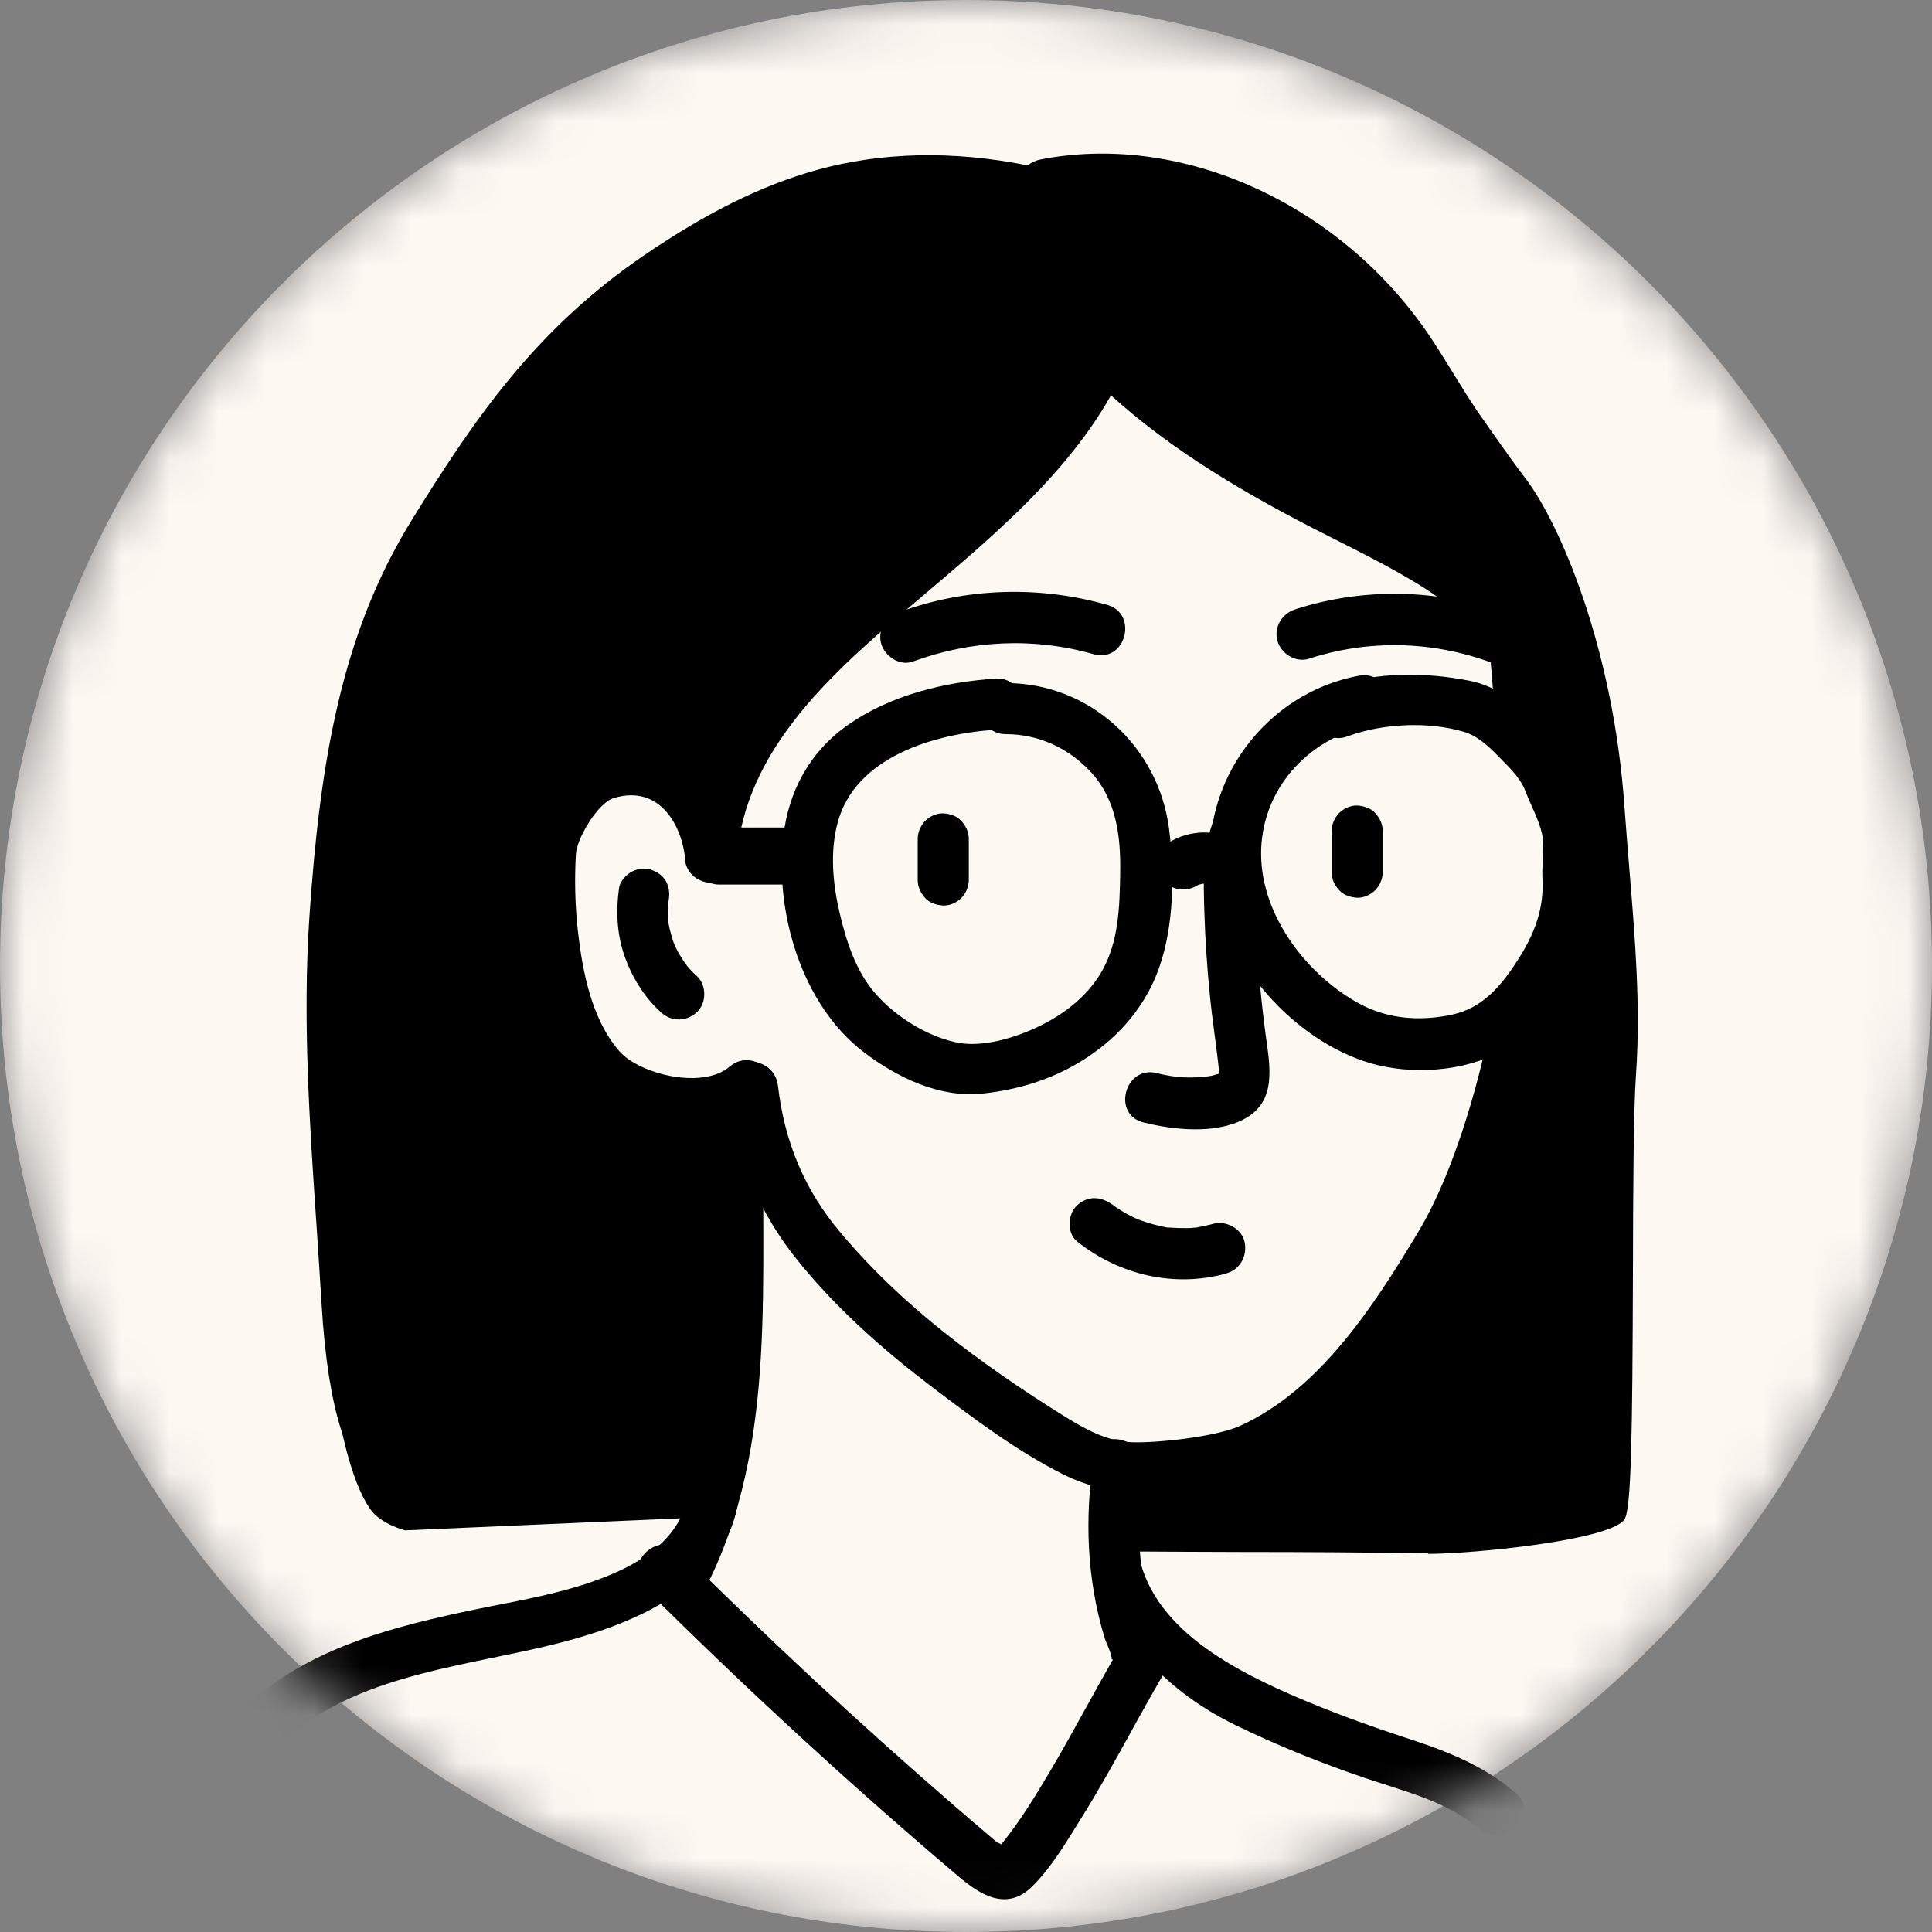 <?xml version="1.0" encoding="UTF-8"?> <svg xmlns="http://www.w3.org/2000/svg" width="40" height="40" viewBox="0 0 40 40" fill="none"><rect x="0" y="0" width="40" height="40" fill="#808080" stroke="none"/><mask id="mask0_808_6503" style="mask-type:luminance" maskUnits="userSpaceOnUse" x="0" y="0" width="40" height="40"><path d="M20 40C31.046 40 40 31.046 40 20C40 8.954 31.046 0 20 0C8.954 0 0 8.954 0 20C0 31.046 8.954 40 20 40Z" fill="white"></path></mask><g mask="url(#mask0_808_6503)"><path d="M20 40C8.954 40 0 31.046 0 20C0 8.954 8.954 0 20 0C31.046 0 40 8.954 40 20C40 31.046 31.046 40 20 40Z" fill="#FEF8F3"></path><path d="M20.058 17.369C20.058 17.616 20.058 17.866 20.058 18.113C20.058 18.148 20.058 18.184 20.058 18.219C20.058 18.353 19.998 18.497 19.902 18.593C19.807 18.688 19.659 18.755 19.529 18.748C19.398 18.741 19.25 18.699 19.155 18.593C19.06 18.487 19 18.363 19 18.219C19 17.972 19 17.722 19 17.475C19 17.439 19 17.404 19 17.369C19 17.235 19.06 17.09 19.155 16.995C19.25 16.9 19.398 16.833 19.529 16.84C19.659 16.847 19.807 16.889 19.902 16.995C19.998 17.101 20.058 17.224 20.058 17.369Z" fill="black"></path><path d="M28.628 17.207C28.628 17.454 28.628 17.704 28.628 17.951C28.628 17.986 28.628 18.021 28.628 18.057C28.628 18.191 28.568 18.335 28.473 18.43C28.378 18.526 28.229 18.593 28.099 18.586C27.968 18.579 27.82 18.536 27.725 18.43C27.63 18.325 27.57 18.201 27.57 18.057C27.57 17.81 27.57 17.559 27.57 17.313C27.57 17.277 27.57 17.242 27.57 17.207C27.57 17.073 27.63 16.928 27.725 16.833C27.82 16.738 27.968 16.671 28.099 16.678C28.229 16.685 28.378 16.727 28.473 16.833C28.568 16.939 28.628 17.062 28.628 17.207Z" fill="black"></path><path d="M20.826 14.142C22.561 14.142 23.986 15.457 24.204 17.161C24.321 18.071 24.306 19.171 23.996 20.042C23.725 20.811 23.196 21.435 22.522 21.883C21.848 22.331 21.115 22.557 20.346 22.641C19.461 22.737 18.572 22.31 17.881 21.781C16.601 20.804 16.04 18.899 16.216 17.334C16.322 16.381 16.766 15.56 17.56 15.006C18.438 14.392 19.56 14.117 20.618 14.05C21.298 14.008 21.295 15.066 20.618 15.108C19.355 15.189 17.698 15.665 17.338 17.048C17.183 17.648 17.242 18.289 17.38 18.885C17.518 19.481 17.715 20.102 18.128 20.575C18.54 21.047 19.186 21.449 19.789 21.58C20.339 21.7 21.034 21.481 21.527 21.241C22.021 21.002 22.49 20.642 22.783 20.159C23.16 19.538 23.181 18.794 23.192 18.088C23.206 17.337 23.122 16.579 22.6 16.001C22.141 15.496 21.51 15.2 20.826 15.2C20.142 15.2 20.145 14.142 20.826 14.142Z" fill="black"></path><path d="M27.615 14.227C28.489 13.899 29.526 13.916 30.433 14.096C31.173 14.244 31.766 14.837 32.217 15.412C32.457 15.718 32.612 16.05 32.679 16.434C32.757 16.872 32.866 17.302 32.937 17.743C33.071 18.582 32.919 19.312 32.535 20.063C32.185 20.747 31.628 21.509 30.919 21.844C30.126 22.218 29.043 22.25 28.221 21.964C26.641 21.418 25.276 19.785 25.076 18.124C24.843 16.18 26.211 14.347 28.133 13.99C28.8 13.867 29.085 14.886 28.415 15.009C27.16 15.242 26.169 16.254 26.112 17.559C26.056 18.864 26.991 20.123 28.084 20.747C28.694 21.097 29.378 21.153 30.059 21.008C30.701 20.871 31.088 20.402 31.431 19.866C31.773 19.33 31.97 18.808 31.935 18.194C31.917 17.912 31.988 17.552 31.928 17.274C31.857 16.956 31.699 16.688 31.586 16.389C31.48 16.103 31.24 15.881 31.032 15.669C30.824 15.457 30.602 15.239 30.306 15.151C29.569 14.932 28.616 14.978 27.9 15.246C27.262 15.486 26.987 14.463 27.618 14.227H27.615Z" fill="black"></path><path d="M25.058 18.325C25.033 18.311 25.012 18.3 24.988 18.29L25.114 18.342C25.047 18.314 24.98 18.297 24.91 18.286L25.051 18.304C24.973 18.293 24.892 18.293 24.815 18.304L24.956 18.286C24.882 18.297 24.811 18.318 24.741 18.346L24.868 18.293C24.832 18.307 24.797 18.328 24.762 18.346C24.645 18.416 24.483 18.434 24.353 18.399C24.229 18.363 24.095 18.272 24.035 18.155C23.972 18.032 23.937 17.884 23.982 17.746C24.028 17.609 24.106 17.503 24.226 17.429C24.43 17.305 24.667 17.242 24.906 17.235C25.023 17.235 25.143 17.249 25.256 17.274C25.368 17.299 25.488 17.348 25.591 17.404C25.703 17.464 25.799 17.598 25.834 17.722C25.869 17.845 25.852 18.018 25.781 18.131C25.71 18.244 25.601 18.342 25.464 18.374C25.323 18.406 25.185 18.392 25.055 18.321L25.058 18.325Z" fill="black"></path><path d="M22.646 13.546C21.404 13.19 20.107 13.253 18.897 13.698C18.629 13.796 18.319 13.588 18.244 13.327C18.163 13.031 18.347 12.777 18.615 12.675C19.99 12.167 21.517 12.121 22.924 12.523C23.577 12.71 23.302 13.733 22.642 13.543L22.646 13.546Z" fill="black"></path><path d="M30.849 13.708C29.632 13.267 28.331 13.239 27.1 13.638C26.828 13.726 26.522 13.535 26.448 13.267C26.37 12.982 26.543 12.703 26.818 12.615C28.211 12.164 29.752 12.188 31.131 12.685C31.399 12.784 31.579 13.045 31.501 13.338C31.431 13.599 31.12 13.803 30.849 13.708Z" fill="black"></path><path d="M26.116 17.348C25.897 17.976 25.978 18.692 26.014 19.344C26.049 20.046 26.112 20.751 26.207 21.446C26.292 22.07 26.44 22.8 25.77 23.163C25.174 23.488 24.3 23.396 23.672 23.238C23.012 23.072 23.291 22.049 23.954 22.218C24.215 22.285 24.472 22.317 24.744 22.306C24.86 22.303 24.98 22.292 25.093 22.271C25.142 22.261 25.227 22.222 25.276 22.229C25.202 22.222 25.259 22.381 25.245 22.232C25.192 21.696 25.104 21.16 25.051 20.624C24.991 20.035 24.952 19.446 24.934 18.857C24.917 18.268 24.896 17.637 25.097 17.062C25.319 16.424 26.338 16.699 26.116 17.344V17.348Z" fill="black"></path><path d="M14.184 17.775C14.128 17.15 13.691 16.226 12.707 16.523C12.368 16.625 11.941 17.373 11.924 17.676C11.892 18.205 11.906 18.737 11.963 19.263C12.058 20.106 12.245 21.09 12.813 21.753C13.225 22.239 14.544 22.564 15.105 22.084C15.62 21.643 16.371 22.388 15.853 22.832C15.119 23.46 14.11 23.484 13.268 23.047C12.425 22.61 11.892 21.629 11.635 20.709C11.342 19.665 11.233 18.512 11.335 17.433C11.381 16.96 11.49 16.473 11.832 16.124C12.174 15.775 12.735 15.63 13.225 15.687C14.312 15.807 15.14 16.699 15.236 17.775C15.295 18.452 14.237 18.448 14.177 17.775H14.184Z" fill="black"></path><path d="M31.931 13.694C32.041 15.93 32.189 18.184 31.921 20.416C31.653 22.648 30.902 24.511 29.798 26.348C28.765 28.066 27.357 29.589 25.495 30.407C24.328 30.919 23.178 31.113 21.997 30.517C21.044 30.037 20.149 29.363 19.299 28.718C18.311 27.967 17.394 27.159 16.601 26.203C15.68 25.096 15.215 23.904 15.049 22.479C14.972 21.806 16.029 21.809 16.107 22.479C16.241 23.632 16.65 24.631 17.401 25.519C18.043 26.281 18.756 26.955 19.535 27.575C20.314 28.196 21.161 28.778 22.018 29.311C22.459 29.585 22.917 29.846 23.45 29.861C23.982 29.875 25.167 29.748 25.672 29.522C27.322 28.774 28.444 27.039 29.364 25.505C30.337 23.883 30.821 21.382 30.821 21.382C30.821 21.382 31.794 21.128 32.115 20.36C32.771 18.794 33.159 15.39 33.085 13.863C33.053 13.183 31.896 13.024 31.928 13.701L31.931 13.694Z" fill="black"></path><path d="M23.365 7.445C22.512 9.476 20.727 10.957 19.087 12.351C17.447 13.743 15.536 15.327 15.271 17.584C15.194 18.251 14.132 18.261 14.213 17.584C14.488 15.235 16.132 13.493 17.856 12.015C18.692 11.3 19.538 10.601 20.321 9.829C21.104 9.057 21.912 8.192 22.346 7.163C22.459 6.898 22.695 6.715 22.998 6.792C23.249 6.859 23.478 7.18 23.369 7.445H23.365Z" fill="black"></path><path d="M23.224 6.93C24.565 8.298 26.208 9.236 27.897 10.115C29.421 10.905 31.248 11.649 31.872 13.391C32.101 14.033 31.082 14.308 30.853 13.673C30.585 12.929 29.911 12.421 29.255 12.03C28.483 11.568 27.657 11.187 26.86 10.767C25.27 9.928 23.743 8.975 22.477 7.681C22.001 7.194 22.748 6.447 23.224 6.934V6.93Z" fill="black"></path><path d="M15.824 23.075C15.711 26.355 16.159 29.896 14.586 32.918C14.272 33.521 13.359 32.989 13.672 32.386C15.143 29.561 14.66 26.14 14.766 23.075C14.79 22.395 15.848 22.395 15.824 23.075Z" fill="black"></path><path d="M23.016 34.354C23.03 34.269 22.893 33.99 22.868 33.906C22.501 32.693 22.452 31.427 22.646 30.178C22.752 29.508 23.771 29.794 23.665 30.46C23.549 31.197 23.549 31.962 23.669 32.7C23.729 33.063 23.82 33.423 23.933 33.775C24.039 34.103 24.145 34.41 24.025 34.749C24.025 34.756 24.018 34.763 24.018 34.77L23.013 34.35L23.016 34.354Z" fill="black"></path><path d="M23.528 31.716C23.542 33.497 25.305 34.463 26.73 35.087C27.527 35.436 28.342 35.729 29.171 36.001C30 36.272 30.736 36.569 31.382 37.122C31.9 37.567 31.149 38.311 30.634 37.87C29.968 37.298 29.082 37.09 28.271 36.815C27.358 36.505 26.452 36.142 25.584 35.719C23.99 34.943 22.699 33.553 22.685 31.645C22.681 30.965 23.517 31.032 23.524 31.712L23.528 31.716Z" fill="black"></path><path d="M15.324 30.728C15.232 32.851 13.056 33.669 11.296 34.086C9.385 34.537 7.216 34.727 5.735 36.166C5.244 36.642 4.497 35.895 4.987 35.419C6.32 34.124 8.129 33.676 9.896 33.31C11.31 33.014 14.181 32.65 14.266 30.728C14.294 30.051 15.352 30.047 15.324 30.728Z" fill="black"></path><path d="M13.835 18.656C13.825 18.73 13.842 18.628 13.842 18.61C13.842 18.632 13.839 18.653 13.835 18.674C13.832 18.72 13.828 18.769 13.828 18.815C13.828 18.903 13.828 18.995 13.839 19.083C13.839 19.104 13.846 19.125 13.846 19.146C13.846 19.125 13.828 19.027 13.839 19.101C13.846 19.146 13.856 19.196 13.867 19.242C13.888 19.33 13.913 19.415 13.941 19.499C13.955 19.538 13.973 19.577 13.987 19.619C13.98 19.598 13.941 19.517 13.973 19.58C13.983 19.598 13.99 19.619 14.001 19.637C14.04 19.718 14.086 19.796 14.135 19.869C14.16 19.908 14.188 19.947 14.216 19.986C14.258 20.042 14.206 19.968 14.191 19.954C14.206 19.968 14.22 19.986 14.23 20.003C14.29 20.078 14.357 20.145 14.428 20.208C14.632 20.395 14.632 20.769 14.428 20.956C14.209 21.157 13.899 21.157 13.68 20.956C13.331 20.635 13.08 20.226 12.925 19.778C12.77 19.33 12.749 18.843 12.819 18.374C12.837 18.251 12.96 18.117 13.063 18.057C13.176 17.99 13.345 17.962 13.472 18.004C13.599 18.046 13.722 18.124 13.789 18.247C13.86 18.381 13.867 18.505 13.842 18.656H13.835Z" fill="black"></path><path d="M6.504 19.005C6.698 16.12 7.075 13.296 8.606 10.823C10.003 8.57 11.216 6.852 13.388 5.371C14.478 4.627 15.649 3.978 16.929 3.622C18.364 3.22 19.849 3.237 21.302 3.537C21.362 3.474 21.447 3.424 21.56 3.403C24.54 2.821 27.569 4.355 29.318 6.75C29.788 7.392 30.158 8.108 30.62 8.757C30.905 9.155 31.177 9.564 31.477 9.952C32.193 10.876 33.297 13.451 33.522 16.745C33.649 18.579 33.886 20.402 33.759 22.232C33.632 24.056 33.783 31.046 33.54 31.398C33.282 31.768 30.486 32.082 29.488 32.065C27.488 32.026 25.407 32.044 23.404 32.026C22.963 32.023 22.879 31.102 23.027 30.841L23.147 30.435L25.816 29.667L28.902 27.604L30.465 24.087L32.514 18.088L31.05 14.876L30.888 12.826L30.584 12.16L27.513 10.665L24.236 8.52L22.861 7.589L20.678 10.499L17.726 13.045L15.18 15.673L14.817 17.168L13.766 16.48L12.432 16.198L11.583 17.21L11.621 19.718L12.753 22.183L14.654 22.79H15.423L14.848 31.402L8.387 31.684C8.387 31.684 7.88 31.557 7.661 31.239C7.298 30.714 6.892 29.423 6.747 26.962C6.592 24.317 6.321 21.654 6.497 19.005H6.504Z" fill="black"></path><path d="M29.562 32.171C30.493 32.171 33.332 31.892 33.632 31.458C33.776 31.25 33.797 29.656 33.808 26.327C33.812 24.613 33.819 22.991 33.872 22.239C33.97 20.832 33.85 19.407 33.737 18.032C33.702 17.602 33.667 17.168 33.635 16.738C33.406 13.377 32.274 10.799 31.569 9.885C31.364 9.617 31.163 9.335 30.973 9.064C30.884 8.94 30.8 8.817 30.712 8.693C30.489 8.383 30.288 8.051 30.091 7.734C29.876 7.385 29.657 7.025 29.41 6.687C27.527 4.112 24.367 2.751 21.546 3.301C21.44 3.322 21.352 3.364 21.278 3.424C19.726 3.114 18.255 3.146 16.908 3.52C15.773 3.837 14.637 4.398 13.339 5.283C11.071 6.831 9.816 8.683 8.525 10.767C7.069 13.123 6.624 15.761 6.405 18.995C6.264 21.104 6.409 23.252 6.55 25.325C6.585 25.872 6.624 26.419 6.656 26.965C6.797 29.377 7.234 30.196 7.633 30.77C7.873 31.116 8.402 31.254 8.423 31.257H8.437L15.007 30.971L15.547 22.677H14.683L12.842 22.088L11.738 19.683L11.699 17.238L12.482 16.307L13.734 16.572L14.894 17.33L15.286 15.715L17.814 13.109L20.759 10.569L22.896 7.723L24.187 8.598L27.463 10.742L30.514 12.227L30.793 12.844L30.962 14.911L32.408 18.088L30.373 24.045L28.825 27.526L25.778 29.561L23.069 30.34L22.932 30.799C22.819 30.996 22.829 31.539 23.016 31.86C23.14 32.072 23.299 32.121 23.411 32.121C24.177 32.128 24.956 32.128 25.739 32.132C26.98 32.132 28.261 32.139 29.495 32.16C29.516 32.16 29.541 32.16 29.569 32.16L29.562 32.171ZM22.812 3.393C25.206 3.393 27.672 4.673 29.238 6.813C29.481 7.145 29.7 7.501 29.911 7.847C30.109 8.171 30.313 8.503 30.539 8.82C30.627 8.944 30.712 9.067 30.796 9.187C30.99 9.462 31.188 9.748 31.396 10.016C32.087 10.908 33.194 13.437 33.42 16.752C33.448 17.186 33.487 17.619 33.522 18.05C33.635 19.418 33.755 20.832 33.656 22.225C33.603 22.983 33.6 24.609 33.593 26.327C33.586 28.457 33.579 31.113 33.455 31.338C33.247 31.638 30.609 31.98 29.491 31.955C28.257 31.931 26.973 31.927 25.732 31.927C24.953 31.927 24.173 31.924 23.408 31.917C23.327 31.917 23.253 31.864 23.196 31.762C23.044 31.497 23.041 31.031 23.122 30.887L23.235 30.517L25.88 29.751L28.991 27.674L30.567 24.13L32.634 18.085L31.163 14.851L30.994 12.784L30.673 12.082L30.638 12.065L27.566 10.569L24.304 8.432L22.847 7.448L20.604 10.439L17.666 12.968L15.092 15.623L14.757 17.002L13.794 16.381L12.397 16.085L11.484 17.175L11.533 19.764L12.683 22.271L14.662 22.895H15.318L14.806 30.774L8.455 31.053C8.373 31.031 7.978 30.908 7.802 30.654C7.506 30.227 7.012 29.508 6.86 26.954C6.829 26.408 6.79 25.861 6.755 25.315C6.614 23.244 6.469 21.107 6.61 19.012C6.825 15.807 7.262 13.197 8.698 10.88C9.975 8.817 11.216 6.983 13.452 5.459C14.732 4.585 15.847 4.034 16.961 3.724C18.291 3.354 19.747 3.326 21.285 3.643L21.341 3.654L21.38 3.611C21.433 3.558 21.5 3.523 21.584 3.509C21.986 3.431 22.399 3.393 22.812 3.393Z" fill="black"></path><path d="M14.888 17.133H16.429C16.718 17.133 16.951 17.366 16.951 17.655V17.792C16.951 18.081 16.718 18.314 16.429 18.314H14.888C14.6 18.314 14.366 18.081 14.366 17.792V17.655C14.366 17.366 14.6 17.133 14.888 17.133Z" fill="black"></path><path d="M25.393 26.366C24.31 26.665 23.171 26.397 22.3 25.703C22.081 25.53 22.106 25.131 22.3 24.955C22.529 24.743 22.815 24.772 23.048 24.955C22.942 24.87 23.083 24.98 23.104 24.994C23.15 25.026 23.196 25.054 23.242 25.082C23.333 25.138 23.432 25.188 23.531 25.234C23.584 25.258 23.58 25.255 23.517 25.23C23.541 25.241 23.566 25.251 23.594 25.258C23.644 25.276 23.697 25.294 23.749 25.311C23.848 25.343 23.947 25.368 24.046 25.389C24.088 25.396 24.141 25.417 24.187 25.413C24.046 25.421 24.215 25.413 24.25 25.417C24.36 25.427 24.469 25.427 24.575 25.427C24.628 25.427 24.684 25.424 24.737 25.417C24.765 25.417 24.79 25.413 24.818 25.41C24.744 25.421 24.737 25.421 24.797 25.41C24.903 25.389 25.009 25.368 25.114 25.339C25.382 25.265 25.703 25.431 25.767 25.71C25.83 25.988 25.682 26.281 25.396 26.362L25.393 26.366Z" fill="black"></path><path d="M14.104 32.135C15.924 33.948 17.807 35.697 19.75 37.38C19.983 37.581 20.216 37.782 20.449 37.979C20.512 38.032 20.576 38.088 20.639 38.141C20.798 38.208 20.816 38.254 20.696 38.279C20.597 38.332 20.597 38.314 20.696 38.226L20.777 38.127C21.126 37.69 21.422 37.207 21.708 36.727C22.269 35.785 22.762 34.812 23.327 33.874C23.676 33.292 24.593 33.821 24.24 34.407C23.602 35.468 23.048 36.583 22.392 37.633C22.092 38.113 21.775 38.66 21.369 39.058C20.84 39.58 20.29 39.231 19.828 38.836C17.592 36.939 15.434 34.953 13.353 32.883C12.87 32.403 13.617 31.652 14.101 32.135H14.104Z" fill="black"></path></g></svg> 